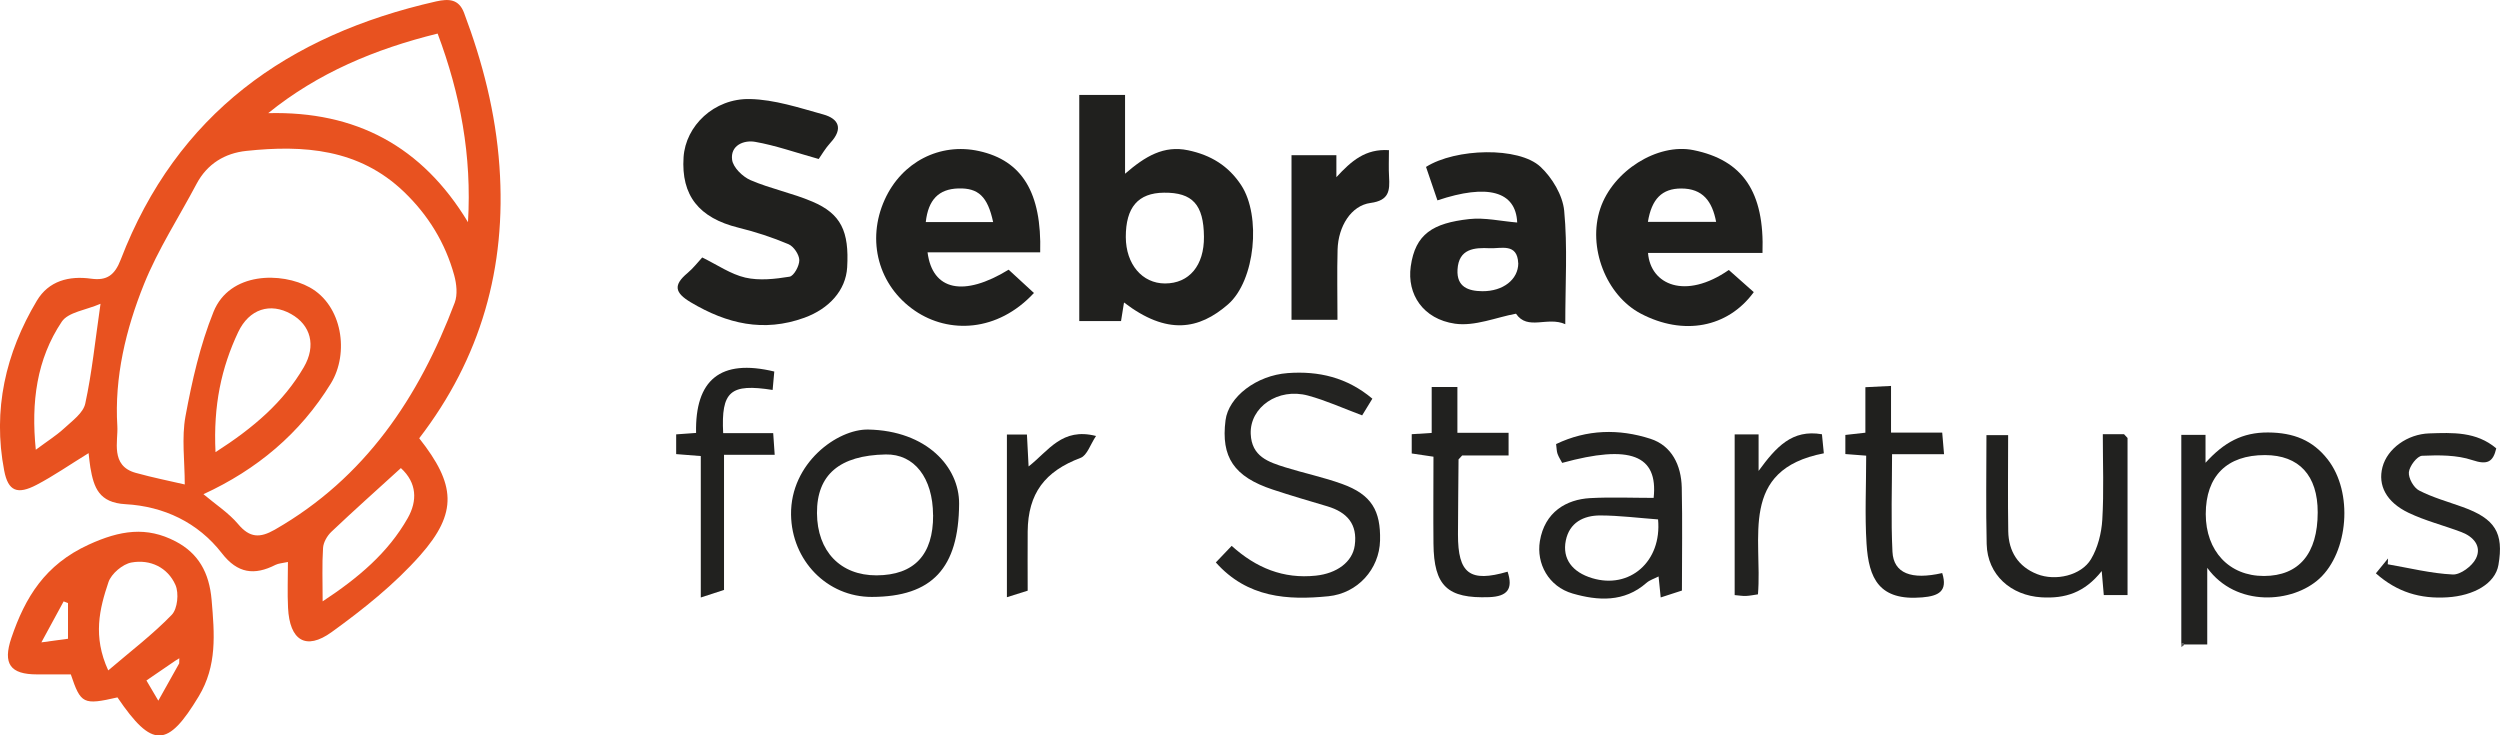 <?xml version="1.0" encoding="UTF-8"?>
<svg id="Camada_1" data-name="Camada 1" xmlns="http://www.w3.org/2000/svg" viewBox="0 0 435.69 128.17">
  <defs>
    <style>
      .cls-1 {
        fill: #e3e3e3;
      }

      .cls-2 {
        fill: #e85220;
      }

      .cls-3 {
        fill: #242422;
      }

      .cls-4 {
        fill: #1f1f1d;
      }

      .cls-5 {
        fill: #222220;
      }

      .cls-6 {
        fill: #21211f;
      }

      .cls-7 {
        fill: #20201e;
      }

      .cls-8 {
        fill: #232321;
      }

      .cls-9 {
        fill: #585857;
      }

      .cls-10 {
        fill: #4c4c4a;
      }
    </style>
  </defs>
  <path class="cls-2" d="m15.44,78.97c-3.33,2.05-6.09,3.97-9.05,5.52-3.36,1.76-4.97,1.13-5.66-2.48-2.03-10.57.23-20.46,5.69-29.6,2.07-3.47,5.61-4.38,9.48-3.84,2.75.38,4.11-.64,5.15-3.35C30.81,19.85,50.17,6.1,75.99.25c2.23-.5,3.97-.42,4.88,1.98,3.25,8.64,5.51,17.42,6.17,26.75,1.26,17.69-3.27,33.47-13.98,47.4,6.35,8.05,6.76,12.95.17,20.4-4.48,5.06-9.92,9.4-15.43,13.38-4.51,3.26-7.32,1.44-7.6-4.22-.13-2.57-.02-5.16-.02-8-1,.22-1.64.24-2.16.5-3.69,1.88-6.62,1.51-9.35-2.02-4.18-5.39-10.15-8.18-16.79-8.55-4.63-.26-5.53-2.89-6.13-6.39-.12-.7-.18-1.42-.31-2.51Zm20.01,7.15c2.16,1.82,4.41,3.27,6.06,5.23,2.02,2.4,3.78,2.44,6.38.96,15.75-9.02,25.13-23.06,31.36-39.57.52-1.39.32-3.26-.09-4.76-1.55-5.64-4.52-10.48-8.76-14.55-7.84-7.52-17.48-8.19-27.48-7.13-3.71.39-6.81,2.24-8.67,5.75-3.07,5.81-6.71,11.4-9.15,17.46-3.17,7.87-5.18,16.25-4.65,24.78.16,2.57-1.26,6.87,3.17,8.11,3,.84,6.07,1.44,8.58,2.03,0-4.1-.57-8.13.13-11.91,1.14-6.16,2.55-12.39,4.88-18.17,2.83-7,11.89-6.96,16.76-4.27,5.7,3.14,6.93,11.47,3.69,16.75-5.35,8.72-12.89,15.01-22.21,19.3Zm11.29-66.4c15.26-.38,26.82,5.75,34.82,19,.69-11.61-1.33-22.3-5.29-32.87-10.93,2.7-20.85,6.85-29.53,13.87Zm-9.18,59.08c6.69-4.29,11.84-8.73,15.39-14.81,2.19-3.76,1.21-7.35-2.23-9.27-3.6-2.02-7.29-.91-9.22,3.18-2.91,6.18-4.34,12.73-3.94,20.9Zm-20.04-25.86c-2.53,1.1-5.64,1.45-6.76,3.13-4.36,6.53-5.36,13.97-4.52,22.31,2-1.49,3.58-2.48,4.93-3.72,1.4-1.3,3.34-2.68,3.69-4.33,1.16-5.35,1.71-10.83,2.66-17.39Zm52.35,28.63c-4.26,3.88-8.24,7.43-12.11,11.1-.74.7-1.4,1.84-1.46,2.82-.19,2.91-.07,5.85-.07,9.31,6.22-4.09,11.4-8.46,14.83-14.51,1.69-2.99,1.63-6.13-1.19-8.71Z"/>
  <path class="cls-7" d="m195.89,52.7c-.21,1.35-.36,2.26-.52,3.25h-7.28V16.55h7.98v13.73c3.53-3.06,6.76-4.98,10.99-4.09,3.96.83,7.04,2.71,9.26,6.1,3.49,5.32,2.46,16.61-2.31,20.76-5.04,4.38-10.6,5.43-18.13-.34Zm13.93-11.45c-.05-5.58-1.99-7.72-6.96-7.67-4.52.04-6.67,2.55-6.66,7.74.02,4.72,2.84,8.07,6.82,8.08,4.23.01,6.85-3.13,6.8-8.15Z"/>
  <path class="cls-7" d="m142.68,27.71c-4.11-1.15-7.54-2.37-11.08-2.99-1.99-.35-4.35.63-4.01,3.14.18,1.33,1.84,2.95,3.22,3.54,3.48,1.5,7.28,2.25,10.77,3.74,4.99,2.12,6.43,5.17,6.06,11.47-.24,3.98-3.14,7.2-7.47,8.77-7.1,2.57-13.48,1.05-19.76-2.68-2.86-1.7-3.08-3.03-.6-5.11,1.03-.86,1.86-1.96,2.57-2.72,2.64,1.29,4.96,2.92,7.51,3.51,2.45.56,5.18.25,7.71-.16.75-.12,1.72-1.89,1.7-2.89-.02-.96-.98-2.39-1.88-2.77-2.81-1.19-5.75-2.15-8.72-2.88-6.89-1.7-10.01-5.6-9.57-12.29.36-5.44,5.29-10.27,11.58-10.13,4.27.09,8.56,1.52,12.75,2.68,2.76.76,3.49,2.52,1.29,4.91-.91.99-1.59,2.18-2.07,2.86Z"/>
  <path class="cls-2" d="m20.47,121.54c-5.96,1.36-6.39,1.15-8.13-4.01-1.92,0-3.91,0-5.9,0-4.64,0-5.99-1.83-4.46-6.35,2.41-7.09,5.86-12.76,13.45-16.25,5.53-2.54,10.13-3.21,15.17-.58,3.94,2.06,5.87,5.39,6.28,10.22.5,5.89.98,11.44-2.25,16.79-5.42,8.99-8.08,9.13-14.16.18Zm10.11-6.41c-1.62,1.11-3.25,2.22-5.06,3.46.61,1.04,1.15,1.95,2.07,3.52,1.4-2.49,2.52-4.5,3.64-6.5,0-.3.02-.59.02-.89-.22.14-.45.27-.67.41Zm-11.71,1.7c3.95-3.37,7.76-6.27,11.06-9.68,1.01-1.04,1.28-3.78.65-5.2-1.36-3.08-4.42-4.51-7.67-3.92-1.54.28-3.51,1.95-4.01,3.43-1.56,4.63-2.76,9.45-.04,15.37Zm-7.02-11.73c-.25-.1-.51-.19-.76-.29-1.18,2.18-2.37,4.36-3.88,7.14,2.09-.28,3.33-.46,4.64-.63v-6.22Z"/>
  <path class="cls-7" d="m307.16,44.08h-19.95c.43,5.55,6.49,8.23,14.08,2.97,1.42,1.26,2.89,2.57,4.35,3.86-4.52,6.21-12.27,7.64-19.68,3.75-6.07-3.19-9.32-11.59-7.07-18.31,2.19-6.57,9.98-11.46,16.23-10.19,8.59,1.74,12.41,7.26,12.04,17.92Zm-19.98-5.41h11.9c-.68-3.6-2.33-5.82-6.08-5.82-3.35,0-5.16,1.82-5.81,5.82Z"/>
  <path class="cls-7" d="m181.27,43.98h-19.62c.85,6.65,6.27,7.83,14.13,3.02,1.44,1.32,2.93,2.7,4.41,4.06-6.35,6.84-14.83,7.12-20.72,3.11-6.4-4.36-8.5-12.28-5.29-19.37,2.97-6.57,9.62-9.99,16.46-8.47,7.48,1.66,10.92,7.22,10.64,17.64Zm-8.19-5.28c-.96-4.47-2.59-5.96-6.06-5.86-3.42.1-5.25,1.96-5.68,5.86h11.74Z"/>
  <path class="cls-7" d="m272.8,56.5c-3.14-1.41-6.56,1.18-8.6-1.83-3.4.62-7.17,2.24-10.64,1.74-5.52-.8-8.39-5.1-7.7-9.99.8-5.65,3.85-7.53,10.18-8.24,2.72-.3,5.55.37,8.37.6-.23-5.46-5.16-6.79-13.9-3.86-.67-1.95-1.33-3.91-1.99-5.83,5.14-3.25,16.14-3.57,19.95-.02,2.04,1.9,3.87,4.96,4.13,7.66.6,6.26.19,12.62.19,19.75Zm-8.21-10.63c-.15-3.57-3.01-2.52-4.96-2.61-2.64-.13-5.42.05-5.62,3.73-.17,3.02,1.88,3.74,4.32,3.76,3.64.03,6.26-2.05,6.27-4.87Z"/>
  <path class="cls-5" d="m380.15,112.21v-36.42h4.22v4.86c3.24-3.58,6.44-5.31,10.92-5.28,4.44.03,7.76,1.36,10.36,4.68,4.53,5.79,3.58,16.17-1.42,20.78-4.65,4.29-14.52,5.08-19.56-1.87v13.35h-3.92c-.18-.14-.38-.17-.6-.1Zm23.77-22.92c.01-6.43-3.25-9.97-9.18-9.98-6.64-.01-10.32,3.65-10.33,10.27,0,6.46,4.09,10.82,10.15,10.8,6.09-.02,9.35-3.88,9.36-11.08Z"/>
  <path class="cls-8" d="m211.88,98.03c1.06-1.11,1.9-1.99,2.77-2.9,4.27,3.85,9,5.79,14.68,5.19,3.61-.38,6.37-2.35,6.77-5.26.52-3.73-1.36-5.8-4.77-6.82-3.18-.95-6.37-1.87-9.52-2.92-6.75-2.23-9.05-5.65-8.23-12.08.52-4.07,5.37-7.82,10.85-8.22,5.35-.39,10.31.73,14.74,4.46-.62,1.01-1.28,2.09-1.78,2.91-3.3-1.23-6.29-2.6-9.43-3.45-5.25-1.42-10.16,2.04-9.99,6.67.15,3.96,3.1,4.92,6.05,5.84,3.27,1.02,6.64,1.72,9.85,2.88,5.2,1.87,6.76,4.7,6.64,9.86-.12,5.01-3.92,9.21-8.99,9.72-7.09.71-14.11.3-19.63-5.89Z"/>
  <path class="cls-5" d="m151.95,104.03c-7.8.02-13.99-6.35-14.09-14.35-.11-8.97,8.07-14.93,13.46-14.82,10.15.2,15.87,6.5,15.83,12.94-.07,11.2-4.68,16.2-15.2,16.23Zm10.66-14.25c-.03-6.51-3.27-10.67-8.25-10.58-8.05.15-12.02,3.54-11.98,10.23.04,6.64,4.08,10.86,10.38,10.84,6.56-.03,9.89-3.57,9.86-10.49Z"/>
  <path class="cls-5" d="m293.12,102.92c-1.21.39-2.32.75-3.7,1.2-.12-1.24-.23-2.31-.37-3.66-.75.39-1.54.62-2.11,1.12-3.89,3.43-8.49,3.12-12.86,1.86-4.23-1.22-6.35-5.25-5.72-9.12.84-5.11,4.63-7.28,8.76-7.51,3.69-.2,7.4-.04,11.07-.04.81-7.5-4.12-9.35-15.94-6.1-.26-.5-.61-1.01-.81-1.58-.16-.45-.15-.97-.25-1.7,5.38-2.58,10.98-2.68,16.44-.92,3.73,1.2,5.37,4.63,5.46,8.49.13,5.96.03,11.93.03,17.97Zm-4.17-12.4c-3.32-.24-6.7-.68-10.08-.69-2.9,0-5.36,1.25-5.99,4.38-.64,3.18,1.13,5.51,4.6,6.55,6.52,1.97,12.17-2.88,11.48-10.25Z"/>
  <path class="cls-4" d="m232.88,30.9c2.63-2.85,5.07-5,9.18-4.73,0,1.66-.07,3.15.02,4.63.14,2.41.04,4.13-3.23,4.57-3.39.45-5.62,4.09-5.74,8.11-.11,3.99-.02,7.98-.02,12.25h-8.01v-28.68h7.82v3.85Z"/>
  <path class="cls-6" d="m370.78,76.32v27.39h-4.14c-.1-1.19-.2-2.33-.36-4.19-2.99,3.77-6.36,4.83-10.51,4.58-5.28-.32-9.41-3.88-9.54-9.29-.15-6.23-.04-12.47-.04-18.98h3.78c0,5.59-.07,11.18.02,16.77.06,3.5,1.73,6.15,5.02,7.45,3.23,1.28,7.7.24,9.4-2.6,1.19-1.99,1.83-4.54,1.97-6.88.29-4.84.09-9.71.09-14.9h3.7c.2.21.39.43.59.64Z"/>
  <path class="cls-3" d="m435.04,78.13c-.55,2.37-1.53,2.94-4.16,2.06-2.72-.91-5.85-.89-8.77-.76-.86.04-2.19,1.79-2.3,2.85-.1,1.04.83,2.71,1.78,3.2,2.39,1.23,5.04,1.96,7.59,2.88,5.66,2.03,7.2,4.51,6.24,10.09-.56,3.25-4.29,5.37-8.92,5.65-4.7.29-8.72-.88-12.44-4.18.78-.95,1.45-1.77,2.12-2.6l-.05,1.02c3.78.65,7.54,1.6,11.33,1.78,1.35.06,3.38-1.46,4.04-2.79,1.05-2.12-.42-3.8-2.53-4.6-3.06-1.16-6.29-1.96-9.23-3.37-3.9-1.87-5.36-4.81-4.53-7.96.86-3.26,4.38-5.74,8.12-5.87,4.13-.14,8.23-.33,11.7,2.6Z"/>
  <path class="cls-6" d="m254.19,80.05c-.03,4.36-.09,8.72-.1,13.08-.01,6.84,2.07,8.42,8.65,6.5.99,3.01-.03,4.32-3.22,4.44-7.25.26-9.63-1.92-9.7-9.32-.05-4.98,0-9.96,0-15.16-1.25-.18-2.42-.36-3.79-.56v-3.36c1.09-.07,2.16-.13,3.48-.22v-8h4.48v7.98h8.92v3.95h-8.09c-.2.22-.41.44-.61.66Z"/>
  <path class="cls-7" d="m325.23,79.41c-1.39-.11-2.46-.19-3.63-.28v-3.33c1.06-.12,2.13-.24,3.49-.39v-7.93c1.56-.08,2.87-.14,4.47-.22v8.13h8.92c.11,1.35.2,2.4.32,3.77h-9.06c0,5.86-.21,11.44.07,17,.19,3.76,3.29,4.94,8.67,3.71,1.01,3.21-.67,4-3.48,4.24-7.51.64-9.33-3.27-9.71-9.38-.31-4.96-.06-9.96-.06-15.3Z"/>
  <path class="cls-6" d="m134.94,64.75c-.1,1.04-.19,2.12-.29,3.21-7.38-1.16-8.98.23-8.62,7.52h8.72c.09,1.3.16,2.35.26,3.78h-8.83v23.55c-1.3.42-2.42.79-4.05,1.32v-24.65c-1.68-.13-2.88-.23-4.29-.34v-3.44c1.07-.08,2.14-.16,3.47-.25-.19-9.2,4.18-12.98,13.63-10.7Z"/>
  <path class="cls-5" d="m302.31,75.71h4.17v6.36c3.04-4.16,5.83-7.29,11.04-6.39.09.94.2,1.99.33,3.32-14.89,2.88-10.67,14.78-11.48,24.58-.71.1-1.4.25-2.09.28-.59.03-1.19-.09-1.97-.15v-28Z"/>
  <path class="cls-7" d="m179.1,102.94c-1.26.4-2.28.72-3.62,1.14v-28.35h3.49c.09,1.64.17,3.28.29,5.56,3.51-2.74,5.81-6.83,11.75-5.31-.99,1.48-1.56,3.39-2.68,3.81-6.23,2.35-9.16,6.17-9.23,12.82-.03,3.35,0,6.71,0,10.33Z"/>
  <path class="cls-10" d="m370.78,76.32c-.2-.21-.39-.43-.59-.64.2.21.39.43.59.64Z"/>
  <path class="cls-1" d="m254.19,80.05c.2-.22.41-.44.61-.66-.2.22-.41.44-.61.66Z"/>
  <path class="cls-9" d="m380.15,112.21c.22-.07.42-.04.6.1-.19.15-.38.31-.58.46,0-.19-.02-.37-.02-.56Z"/>
</svg>